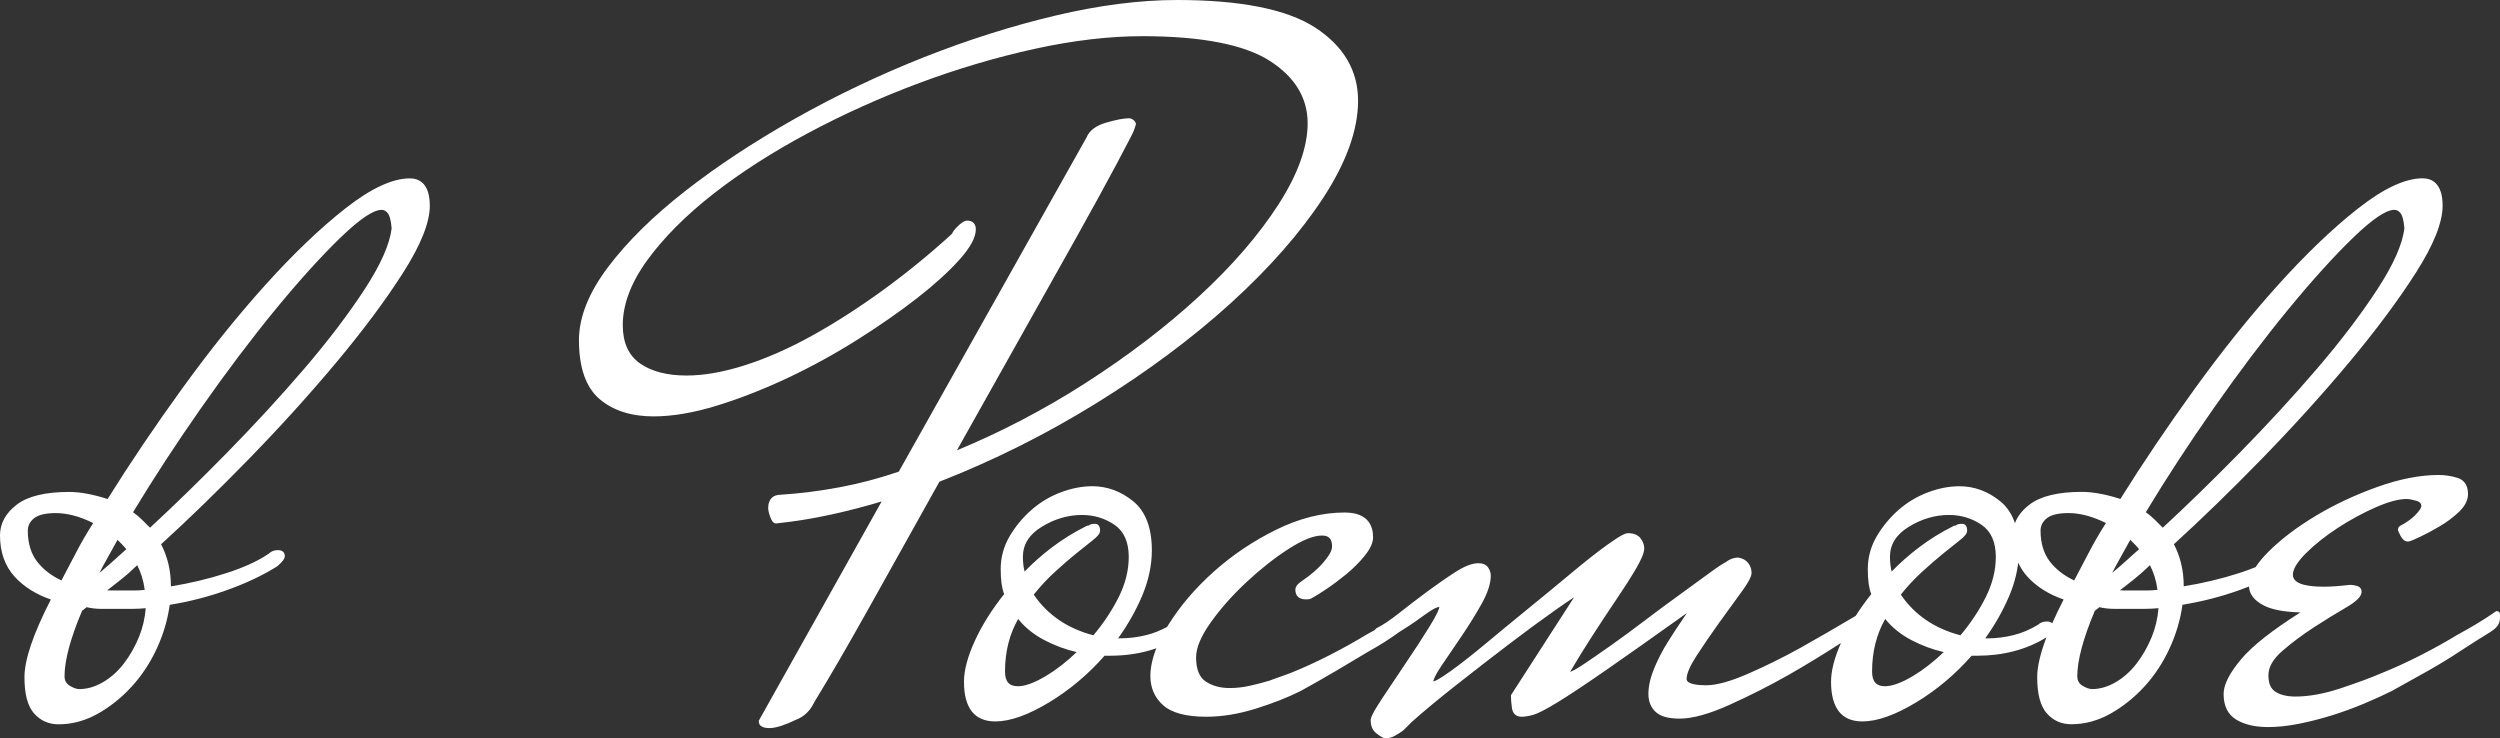 <?xml version="1.0" encoding="UTF-8"?> <svg xmlns="http://www.w3.org/2000/svg" width="237" height="70" viewBox="0 0 237 70" fill="none"><rect x="0" y="0" width="237" height="70" fill="#333333" stroke="none"/><g clip-path="url(#clip0_6799_196)"><path d="M38.849 16.91C37.202 16.91 35.148 17.868 32.743 19.757C30.363 21.626 27.818 24.059 25.176 26.99C22.538 29.914 19.877 33.228 17.264 36.841C14.696 40.39 12.32 43.91 10.2 47.308C8.818 46.861 7.586 46.636 6.539 46.636C4.303 46.636 2.64 47.039 1.595 47.834C0.537 48.643 0 49.625 0 50.753C0 52.34 0.468 53.658 1.391 54.672C2.259 55.623 3.412 56.349 4.822 56.833C3.161 60.065 2.319 62.54 2.319 64.192C2.319 65.799 2.613 66.92 3.217 67.617C3.82 68.313 4.606 68.665 5.556 68.665C6.834 68.665 8.084 68.326 9.271 67.66C10.446 66.997 11.53 66.131 12.489 65.084C13.451 64.034 14.259 62.803 14.889 61.427C15.496 60.099 15.901 58.723 16.09 57.337C17.948 57.038 19.786 56.564 21.556 55.927C23.378 55.272 24.968 54.517 26.282 53.683L26.305 53.665C26.785 53.254 27 52.958 27 52.711C27 52.361 26.758 52.152 26.351 52.152C26.006 52.152 25.721 52.258 25.506 52.465C24.516 53.159 23.142 53.791 21.425 54.342C19.762 54.877 18.005 55.297 16.201 55.588V55.558C16.201 54.108 15.889 52.776 15.27 51.596C17.901 49.203 20.716 46.466 23.641 43.462C26.6 40.423 29.381 37.351 31.907 34.328C34.432 31.307 36.554 28.454 38.215 25.853C39.894 23.22 40.745 21.088 40.745 19.515C40.748 17.362 39.715 16.91 38.849 16.91ZM37.128 21.648C36.949 23.15 36.09 25.089 34.573 27.415C33.034 29.775 31.118 32.297 28.877 34.914C26.629 37.538 24.156 40.229 21.524 42.913C18.947 45.539 16.492 47.933 14.221 50.027C13.97 49.776 13.718 49.526 13.466 49.274C13.204 49.014 12.917 48.773 12.614 48.558C14.543 45.361 16.714 42.037 19.067 38.676C21.465 35.252 23.835 32.112 26.108 29.343C28.383 26.575 30.465 24.274 32.295 22.508C34.091 20.773 35.396 19.895 36.171 19.895C36.404 19.895 36.6 20 36.769 20.218C36.894 20.378 37.056 20.755 37.128 21.648ZM6.118 64.103C6.118 62.601 6.678 60.515 7.781 57.901C7.826 57.86 7.881 57.817 7.945 57.775C8.023 57.724 8.109 57.654 8.208 57.562C8.658 57.666 9.117 57.72 9.574 57.72H12.519C12.971 57.72 13.407 57.698 13.817 57.657C13.74 58.612 13.526 59.526 13.178 60.378C12.799 61.308 12.312 62.16 11.733 62.913C11.158 63.659 10.486 64.255 9.739 64.686C9.001 65.111 8.254 65.326 7.52 65.326C7.262 65.326 6.952 65.217 6.6 65C6.276 64.8 6.118 64.507 6.118 64.103ZM3.23 49.131C3.638 48.806 4.33 48.641 5.29 48.641C6.383 48.641 7.576 48.958 8.835 49.586C8.226 50.536 7.678 51.48 7.206 52.395C6.738 53.302 6.274 54.186 5.824 55.028C4.869 54.579 4.099 53.982 3.531 53.254C2.938 52.492 2.636 51.502 2.636 50.308C2.638 49.836 2.831 49.45 3.23 49.131ZM9.425 54.314C9.623 53.92 9.837 53.522 10.063 53.123C10.405 52.519 10.767 51.866 11.14 51.178C11.263 51.301 11.392 51.43 11.527 51.564C11.685 51.723 11.836 51.892 11.975 52.065C11.34 52.639 10.802 53.123 10.331 53.54C10.032 53.805 9.729 54.065 9.425 54.314ZM12.698 55.979H10.557C10.425 55.979 10.294 55.974 10.164 55.962C10.581 55.638 11.006 55.303 11.442 54.962C11.951 54.561 12.476 54.097 13.006 53.579C13.179 53.915 13.325 54.271 13.442 54.639C13.568 55.044 13.661 55.473 13.722 55.919C13.382 55.959 13.039 55.979 12.698 55.979Z" fill="white"></path><path d="M116.674 28.742C120.327 25.425 123.282 22.059 125.454 18.735C127.636 15.394 128.745 12.303 128.745 9.547C128.745 6.7 127.378 4.368 124.681 2.614C122.011 0.88 117.603 0 111.584 0C108.074 0 104.199 0.495 100.068 1.474C95.948 2.449 91.736 3.784 87.545 5.443C83.361 7.101 79.268 9.05 75.382 11.239C71.496 13.428 67.99 15.739 64.959 18.109C61.926 20.481 59.466 22.905 57.649 25.311C55.815 27.74 54.885 30.07 54.885 32.241C54.885 34.843 55.54 36.72 56.83 37.824C58.111 38.919 59.837 39.474 61.96 39.474C63.76 39.474 65.793 39.126 68 38.442C70.193 37.763 72.455 36.875 74.72 35.806C76.977 34.74 79.192 33.523 81.302 32.19C83.416 30.854 85.313 29.532 86.941 28.263C88.577 26.988 89.922 25.767 90.939 24.635C91.994 23.458 92.507 22.512 92.507 21.74C92.507 21.215 92.205 20.914 91.679 20.914C91.439 20.914 91.138 21.103 90.732 21.508C90.49 21.75 90.332 21.964 90.255 22.159C88.139 24.091 85.921 25.9 83.661 27.54C81.387 29.189 79.126 30.637 76.943 31.843C74.763 33.048 72.628 33.986 70.599 34.631C68.579 35.275 66.724 35.6 65.083 35.6C63.232 35.6 61.739 35.209 60.649 34.435C59.58 33.677 59.038 32.461 59.038 30.817C59.038 28.855 59.821 26.784 61.365 24.662C62.924 22.52 65.028 20.408 67.618 18.383C70.21 16.356 73.233 14.416 76.602 12.617C79.966 10.822 83.516 9.224 87.154 7.867C90.79 6.512 94.473 5.422 98.104 4.627C101.732 3.834 105.156 3.43 108.281 3.43C113.866 3.43 117.928 4.213 120.354 5.757C122.75 7.283 123.965 9.277 123.965 11.682C123.965 13.946 123.03 16.545 121.185 19.404C119.329 22.284 116.804 25.205 113.676 28.086C110.545 30.973 106.906 33.75 102.861 36.342C98.983 38.826 94.898 40.961 90.713 42.691C92.591 39.331 94.536 35.866 96.499 32.384C98.667 28.536 100.448 25.363 101.943 22.683C103.529 19.844 104.85 17.433 105.872 15.515C107.237 12.951 107.45 12.493 107.492 12.37L107.681 11.805V11.772C107.681 11.66 107.631 11.552 107.531 11.45C107.371 11.293 107.204 11.213 107.032 11.213C106.531 11.213 105.827 11.347 104.877 11.622C103.902 11.904 103.274 12.374 103.01 13.019L85.205 44.712C83.347 45.346 81.46 45.844 79.594 46.193C77.704 46.546 75.82 46.785 74.01 46.901C73.245 46.901 72.825 47.352 72.825 48.172C72.825 48.377 72.889 48.655 73.016 48.998C73.122 49.288 73.279 49.621 73.564 49.621L73.585 49.62C75.317 49.441 77.081 49.156 78.828 48.771C80.413 48.423 82.009 48.009 83.582 47.535L71.932 68.323V68.375C71.932 68.671 72.107 69.023 72.939 69.023C73.258 69.023 73.644 68.948 74.119 68.79C74.564 68.641 75.035 68.444 75.52 68.205C76.026 68.014 76.474 67.663 76.857 67.153C76.976 66.973 77.095 66.766 77.222 66.517C77.881 65.44 78.646 64.154 79.496 62.693C80.352 61.218 81.299 59.556 82.309 57.75L83.247 56.072C83.984 54.753 84.757 53.37 85.566 51.921C86.623 50.029 87.692 48.11 88.776 46.168L89.056 45.665C94.195 43.658 99.213 41.147 103.971 38.199C108.752 35.237 113.027 32.055 116.674 28.742Z" fill="white"></path><path d="M236.708 57.935H236.644L236.591 57.972C236.011 58.378 235.414 58.764 234.818 59.122C234.23 59.474 233.6 59.831 232.943 60.19C231.889 60.834 230.707 61.49 229.431 62.14C228.164 62.786 226.925 63.353 225.738 63.826C224.797 64.236 223.513 64.712 221.918 65.242C220.34 65.767 218.889 66.033 217.609 66.033C216.819 66.033 216.18 65.879 215.71 65.576C215.262 65.288 215.045 64.775 215.045 64.01C215.045 63.244 215.487 62.472 216.359 61.715C217.269 60.923 218.283 60.166 219.37 59.463C220.464 58.755 221.483 58.127 222.395 57.599C223.408 57.012 223.88 56.533 223.88 56.09C223.88 55.933 223.82 55.654 223.42 55.539C223.187 55.474 222.979 55.442 222.785 55.442L222.759 55.443C222.289 55.502 221.842 55.547 221.431 55.575C221.034 55.605 220.648 55.62 220.286 55.62C218.348 55.62 217.365 55.239 217.365 54.488C217.365 53.953 217.781 53.268 218.6 52.45C219.449 51.603 220.474 50.789 221.646 50.029C222.824 49.266 224.03 48.612 225.232 48.087C226.419 47.568 227.397 47.303 228.14 47.303C228.357 47.303 228.668 47.36 229.066 47.474C229.489 47.595 229.543 47.814 229.543 47.99C229.543 48.073 229.48 48.326 228.888 48.915C228.718 49.085 228.458 49.286 228.116 49.513C227.951 49.623 227.777 49.723 227.603 49.811C227.462 49.881 227.374 49.978 227.343 50.101C227.31 50.222 227.338 50.352 227.424 50.487C227.603 50.928 227.804 51.191 228.04 51.291C228.173 51.348 228.315 51.352 228.454 51.303C228.534 51.29 228.723 51.221 229.432 50.886C230.006 50.615 230.627 50.283 231.278 49.898C231.944 49.507 232.556 49.048 233.1 48.537C233.675 47.996 233.967 47.422 233.967 46.833C233.967 45.827 233.429 45.447 232.978 45.305C232.395 45.122 231.788 45.028 231.177 45.028C229.436 45.028 227.492 45.406 225.397 46.153C223.309 46.896 221.345 47.815 219.559 48.884C217.769 49.955 216.253 51.103 215.057 52.296C214.537 52.815 214.131 53.302 213.833 53.763C213.341 53.963 212.809 54.156 212.239 54.338C210.576 54.872 208.82 55.292 207.016 55.583V55.554C207.016 54.103 206.703 52.771 206.085 51.592C208.715 49.198 211.53 46.462 214.456 43.458C217.414 40.419 220.195 37.346 222.722 34.324C225.247 31.302 227.369 28.45 229.029 25.848C230.709 23.215 231.56 21.083 231.56 19.51C231.56 17.356 230.527 16.904 229.661 16.904C228.014 16.904 225.96 17.862 223.555 19.752C221.175 21.62 218.629 24.053 215.988 26.984C213.35 29.908 210.688 33.223 208.075 36.835C205.508 40.384 203.132 43.904 201.011 47.302C199.63 46.855 198.398 46.63 197.351 46.63C195.115 46.63 193.452 47.034 192.407 47.828C191.727 48.348 191.262 48.939 191.017 49.595C190.724 48.731 190.26 48.038 189.626 47.521C188.463 46.575 187.158 46.096 185.749 46.096C184.778 46.096 183.763 46.295 182.731 46.688C181.7 47.082 180.764 47.649 179.946 48.372C179.132 49.096 178.442 49.935 177.898 50.869C177.347 51.816 177.067 52.854 177.067 53.952C177.067 54.987 177.174 55.764 177.393 56.323C176.848 57.008 176.356 57.698 175.916 58.388C174.091 59.472 172.325 60.494 170.656 61.429C169.06 62.314 167.399 63.135 165.72 63.869C164.059 64.596 162.721 64.964 161.74 64.964C161.05 64.964 159.89 64.886 159.89 64.365C159.89 63.873 160.209 63.132 160.838 62.162C161.492 61.154 162.196 60.124 162.931 59.099C163.72 57.998 164.406 57.052 165.027 56.208C165.942 54.963 166.047 54.528 166.047 54.308C166.047 53.968 165.943 53.658 165.739 53.385C165.529 53.107 165.215 52.931 164.808 52.862L164.774 52.859C164.504 52.859 164.234 52.926 163.969 53.059C163.844 53.121 163.747 53.184 163.674 53.25C163.305 53.438 162.734 53.818 161.931 54.412C161.113 55.017 160.167 55.705 159.121 56.458C158.044 57.234 156.932 58.058 155.815 58.908C154.699 59.757 153.62 60.549 152.608 61.262C151.562 61.997 150.716 62.579 150.025 63.039C149.367 63.477 149.023 63.635 148.847 63.689C149.463 62.638 150.149 61.526 150.888 60.379C151.692 59.132 152.471 57.95 153.206 56.868C153.949 55.772 154.581 54.781 155.087 53.92C155.616 53.018 155.873 52.388 155.873 51.993C155.873 51.653 155.754 51.326 155.517 51.023C155.268 50.705 154.869 50.545 154.331 50.545C154.134 50.545 153.741 50.665 152.427 51.607C151.47 52.292 150.34 53.179 149.068 54.241C147.754 55.338 146.372 56.475 144.965 57.621C143.482 58.829 142.1 59.966 140.858 61.004C139.579 62.07 138.457 62.95 137.523 63.62C136.363 64.452 135.991 64.585 135.882 64.603C135.894 64.439 136.027 64.032 136.694 63.052C137.258 62.222 137.883 61.303 138.568 60.293C139.253 59.282 139.887 58.259 140.452 57.253C141.031 56.218 141.326 55.316 141.326 54.573C141.326 54.296 141.238 54.032 141.065 53.787C140.875 53.524 140.565 53.392 140.142 53.392C139.561 53.392 138.853 53.665 137.979 54.225C137.159 54.749 136.269 55.366 135.335 56.057C134.422 56.733 133.519 57.423 132.651 58.108C131.804 58.779 131.08 59.265 130.5 59.553L130.47 59.568L130.447 59.591C130.402 59.636 130.363 59.68 130.328 59.726C130.059 59.879 129.784 60.031 129.502 60.185C128.448 60.828 127.267 61.484 125.991 62.135C124.724 62.781 123.485 63.348 122.303 63.818C122.009 63.935 121.693 64.049 121.333 64.17C120.962 64.294 120.64 64.411 120.349 64.526C119.751 64.704 119.128 64.867 118.496 65.009C117.86 65.153 117.215 65.226 116.577 65.226C115.671 65.226 114.899 65.013 114.282 64.593C113.69 64.191 113.389 63.423 113.389 62.313C113.389 61.41 113.857 60.297 114.779 59.004C115.715 57.688 116.863 56.397 118.188 55.164C119.51 53.933 120.851 52.878 122.176 52.026C123.476 51.191 124.536 50.769 125.324 50.769C125.985 50.769 126.28 51.09 126.28 51.812C126.28 52.066 126.157 52.372 125.915 52.72C125.658 53.091 125.366 53.442 125.046 53.76C124.727 54.079 124.388 54.372 124.042 54.632C123.679 54.903 123.42 55.09 123.238 55.211C122.947 55.428 122.8 55.662 122.8 55.907C122.8 56.497 123.157 56.822 123.807 56.822C124.088 56.822 124.26 56.786 124.367 56.699C124.619 56.571 125.053 56.301 125.659 55.898C126.275 55.489 126.926 55.006 127.594 54.462C128.256 53.922 128.852 53.329 129.364 52.697C129.906 52.029 130.168 51.449 130.168 50.924C130.168 49.857 129.7 48.586 127.466 48.586C125.361 48.586 123.184 49.132 120.995 50.209C118.817 51.279 116.82 52.621 115.058 54.2C113.294 55.779 111.841 57.486 110.737 59.273C110.704 59.325 110.675 59.377 110.642 59.429C110.007 59.777 109.347 60.039 108.674 60.206C107.864 60.409 107.04 60.511 106.225 60.511H105.999C106.91 59.238 107.664 57.913 108.241 56.566C108.873 55.094 109.195 53.615 109.195 52.169C109.195 50.04 108.6 48.476 107.425 47.518C106.262 46.572 104.957 46.093 103.548 46.093C102.577 46.093 101.562 46.293 100.531 46.685C99.499 47.08 98.563 47.646 97.746 48.37C96.931 49.093 96.241 49.932 95.697 50.866C95.146 51.813 94.866 52.851 94.866 53.949C94.866 54.984 94.973 55.762 95.192 56.32C94.032 57.779 93.103 59.258 92.43 60.718C91.737 62.224 91.385 63.539 91.385 64.63C91.385 67.126 92.384 68.392 94.356 68.392C95.755 68.392 97.472 67.783 99.459 66.582C101.403 65.407 103.169 63.921 104.712 62.162H105.244C106.818 62.162 108.281 61.926 109.62 61.457C109.246 62.406 109.056 63.288 109.056 64.095C109.056 65.219 109.469 66.153 110.285 66.873C111.093 67.585 112.46 67.947 114.346 67.947C115.844 67.947 117.426 67.689 119.049 67.18C120.654 66.677 122.074 66.12 123.28 65.518C124.468 64.866 125.627 64.206 126.723 63.557C127.823 62.905 128.82 62.31 129.707 61.78C130.766 61.194 131.753 60.568 132.631 59.927L133.647 59.279C134.001 59.046 134.499 58.695 135.171 58.207C135.903 57.676 136.271 57.545 136.454 57.535C136.439 57.703 136.281 58.176 135.459 59.494C134.776 60.59 134.028 61.741 133.232 62.913C132.385 64.166 131.654 65.259 130.999 66.253C130.06 67.679 129.94 68.084 129.94 68.277C129.94 68.813 130.115 69.226 130.462 69.504C130.781 69.757 131.034 69.914 131.237 69.983L131.268 69.994H131.302C131.631 69.994 131.949 69.91 132.25 69.745C132.524 69.593 132.787 69.423 133.03 69.241L133.053 69.222C133.29 68.984 133.558 68.717 133.848 68.428C134.953 67.439 136.377 66.26 138.078 64.921C139.787 63.576 141.468 62.274 143.073 61.053C144.685 59.826 146.168 58.734 147.485 57.809C148.211 57.298 148.792 56.902 149.223 56.621L143.238 65.905V65.964C143.238 66.272 143.269 66.655 143.329 67.103C143.4 67.647 143.725 67.947 144.243 67.947C144.56 67.947 144.93 67.886 145.371 67.76C145.811 67.634 146.558 67.248 147.651 66.582C148.713 65.935 150.294 64.885 152.347 63.461C154.245 62.144 156.79 60.348 159.918 58.115C159.811 58.274 159.692 58.45 159.561 58.642C159.095 59.324 158.614 60.059 158.129 60.828C157.622 61.631 157.182 62.479 156.819 63.351C156.454 64.232 156.269 65.052 156.269 65.786C156.269 66.493 156.5 67.068 156.959 67.492C157.417 67.918 158.164 68.125 159.239 68.125C160.449 68.125 162.039 67.685 163.965 66.816C165.866 65.958 167.733 65.012 169.516 64.004C171.11 63.096 172.789 62.073 174.521 60.957C173.899 62.363 173.583 63.597 173.583 64.63C173.583 67.126 174.582 68.392 176.554 68.392C177.953 68.392 179.67 67.783 181.657 66.582C183.602 65.407 185.368 63.921 186.91 62.162H187.442C189.909 62.162 192.107 61.583 193.974 60.441L194 60.422L194.001 60.421C193.422 61.951 193.127 63.213 193.127 64.184C193.127 65.792 193.421 66.913 194.024 67.609C194.628 68.306 195.414 68.658 196.364 68.658C197.642 68.658 198.892 68.319 200.079 67.652C201.254 66.99 202.337 66.124 203.297 65.076C204.259 64.027 205.067 62.796 205.696 61.42C206.304 60.092 206.708 58.715 206.898 57.33C208.756 57.031 210.594 56.556 212.364 55.919C212.652 55.816 212.932 55.709 213.208 55.601C213.228 56.309 213.683 56.907 214.563 57.377C215.327 57.786 216.48 58.01 218.074 58.058C215.407 59.748 213.532 61.224 212.495 62.453C211.352 63.809 210.797 64.9 210.797 65.788C210.797 66.927 211.205 67.748 212.011 68.23C212.782 68.692 213.793 68.926 215.016 68.926C215.915 68.926 216.904 68.82 217.957 68.611C219 68.401 220.058 68.13 221.102 67.804C222.144 67.477 223.171 67.1 224.155 66.685C225.125 66.275 225.984 65.885 226.716 65.519C227.86 64.892 229.017 64.248 230.155 63.604C231.262 62.978 232.272 62.361 233.158 61.772C233.68 61.425 234.189 61.097 234.669 60.796C235.144 60.501 235.621 60.204 236.103 59.903C236.492 59.645 236.735 59.416 236.841 59.201C236.944 58.996 236.997 58.786 236.997 58.576V58.22C237 58.058 236.877 57.935 236.708 57.935ZM194.047 58.915C193.705 58.915 193.422 59.019 193.208 59.224C192.463 59.68 191.678 60.012 190.875 60.212C190.065 60.414 189.241 60.517 188.426 60.517H188.2C189.111 59.243 189.865 57.918 190.442 56.571C190.907 55.492 191.202 54.408 191.326 53.337C191.548 53.827 191.839 54.272 192.202 54.67C193.069 55.621 194.222 56.347 195.632 56.832C195.221 57.632 194.861 58.385 194.551 59.09C194.439 58.978 194.268 58.915 194.047 58.915ZM227.937 21.646C227.758 23.148 226.899 25.087 225.382 27.413C223.843 29.773 221.927 32.295 219.686 34.912C217.438 37.537 214.965 40.227 212.333 42.911C209.756 45.537 207.301 47.931 205.03 50.025C204.779 49.774 204.527 49.525 204.275 49.272C204.013 49.012 203.726 48.772 203.423 48.556C205.353 45.359 207.523 42.035 209.876 38.674C212.274 35.251 214.644 32.111 216.917 29.342C219.192 26.573 221.274 24.272 223.105 22.506C224.9 20.772 226.205 19.893 226.98 19.893C227.213 19.893 227.409 19.998 227.578 20.216C227.703 20.376 227.865 20.753 227.937 21.646ZM196.927 64.101C196.927 62.599 197.487 60.513 198.59 57.899C198.635 57.858 198.69 57.815 198.754 57.773C198.833 57.722 198.918 57.652 199.017 57.56C199.467 57.664 199.926 57.718 200.383 57.718H203.328C203.78 57.718 204.216 57.697 204.626 57.655C204.549 58.61 204.335 59.524 203.987 60.377C203.608 61.306 203.121 62.158 202.542 62.911C201.967 63.657 201.295 64.253 200.548 64.684C199.81 65.109 199.063 65.325 198.329 65.325C198.071 65.325 197.761 65.215 197.409 64.998C197.085 64.799 196.927 64.506 196.927 64.101ZM194.039 49.129C194.447 48.804 195.139 48.639 196.099 48.639C197.192 48.639 198.385 48.956 199.644 49.584C199.036 50.534 198.487 51.479 198.015 52.394C197.547 53.3 197.083 54.184 196.633 55.026C195.678 54.577 194.908 53.98 194.34 53.252C193.747 52.491 193.445 51.5 193.445 50.306C193.447 49.834 193.64 49.448 194.039 49.129ZM200.235 54.312C200.432 53.918 200.646 53.52 200.872 53.121C201.214 52.518 201.576 51.864 201.949 51.176C202.072 51.299 202.201 51.429 202.336 51.562C202.494 51.721 202.645 51.89 202.784 52.063C202.149 52.638 201.611 53.121 201.14 53.538C200.841 53.804 200.538 54.063 200.235 54.312ZM203.507 55.977H201.364C201.233 55.977 201.102 55.972 200.972 55.96C201.389 55.636 201.814 55.301 202.25 54.96C202.758 54.559 203.283 54.095 203.814 53.577C203.987 53.913 204.133 54.269 204.25 54.638C204.375 55.042 204.469 55.471 204.53 55.917C204.191 55.957 203.848 55.977 203.507 55.977ZM182.181 54.238C182.918 53.562 183.606 52.966 184.224 52.466C184.906 51.917 185.401 51.522 185.784 51.222C186.27 50.842 186.487 50.56 186.487 50.306C186.487 49.722 186.158 49.658 186.016 49.658C185.711 49.658 185.529 49.704 185.426 49.807C185.407 49.825 185.362 49.836 185.301 49.836H185.254L185.211 49.858C184.017 50.453 182.895 51.148 181.876 51.925C180.957 52.626 180.102 53.384 179.329 54.183C179.222 53.758 179.168 53.294 179.168 52.798C179.168 51.618 179.75 50.684 180.947 49.944C182.159 49.197 183.445 48.818 184.767 48.818C185.909 48.818 186.951 49.135 187.864 49.761C188.753 50.372 189.204 51.394 189.204 52.798C189.204 54.065 188.881 55.353 188.243 56.624C187.615 57.875 186.812 59.087 185.852 60.225C183.407 59.59 181.505 58.293 180.197 56.369C180.817 55.593 181.484 54.876 182.181 54.238ZM184.266 61.818C183.296 62.75 182.305 63.519 181.316 64.106C180.252 64.736 179.371 65.056 178.697 65.056C177.861 65.056 177.473 64.611 177.473 63.657C177.473 61.797 177.892 60.124 178.719 58.678C179.365 59.482 180.195 60.153 181.191 60.676C182.162 61.188 183.194 61.571 184.266 61.818ZM99.983 54.238C100.72 53.562 101.407 52.966 102.026 52.466C102.708 51.917 103.203 51.522 103.586 51.222C104.072 50.842 104.289 50.56 104.289 50.306C104.289 49.722 103.96 49.658 103.818 49.658C103.513 49.658 103.33 49.704 103.228 49.807C103.209 49.825 103.164 49.836 103.103 49.836H103.056L103.012 49.858C101.819 50.453 100.697 51.148 99.678 51.925C98.759 52.626 97.904 53.384 97.131 54.183C97.024 53.758 96.97 53.294 96.97 52.798C96.97 51.618 97.552 50.684 98.748 49.944C99.961 49.197 101.246 48.818 102.569 48.818C103.711 48.818 104.753 49.135 105.666 49.761C106.555 50.372 107.006 51.394 107.006 52.798C107.006 54.065 106.682 55.353 106.045 56.624C105.417 57.875 104.613 59.087 103.654 60.225C101.209 59.59 99.307 58.293 97.999 56.369C98.618 55.593 99.286 54.876 99.983 54.238ZM102.068 61.818C101.098 62.75 100.107 63.519 99.118 64.106C98.054 64.736 97.173 65.056 96.499 65.056C95.663 65.056 95.275 64.611 95.275 63.657C95.275 61.797 95.694 60.124 96.521 58.678C97.166 59.482 97.997 60.153 98.993 60.676C99.964 61.188 100.997 61.571 102.068 61.818Z" fill="white"></path></g><defs><clipPath id="clip0_6799_196"><rect width="237" height="70" fill="white"></rect></clipPath></defs></svg> 